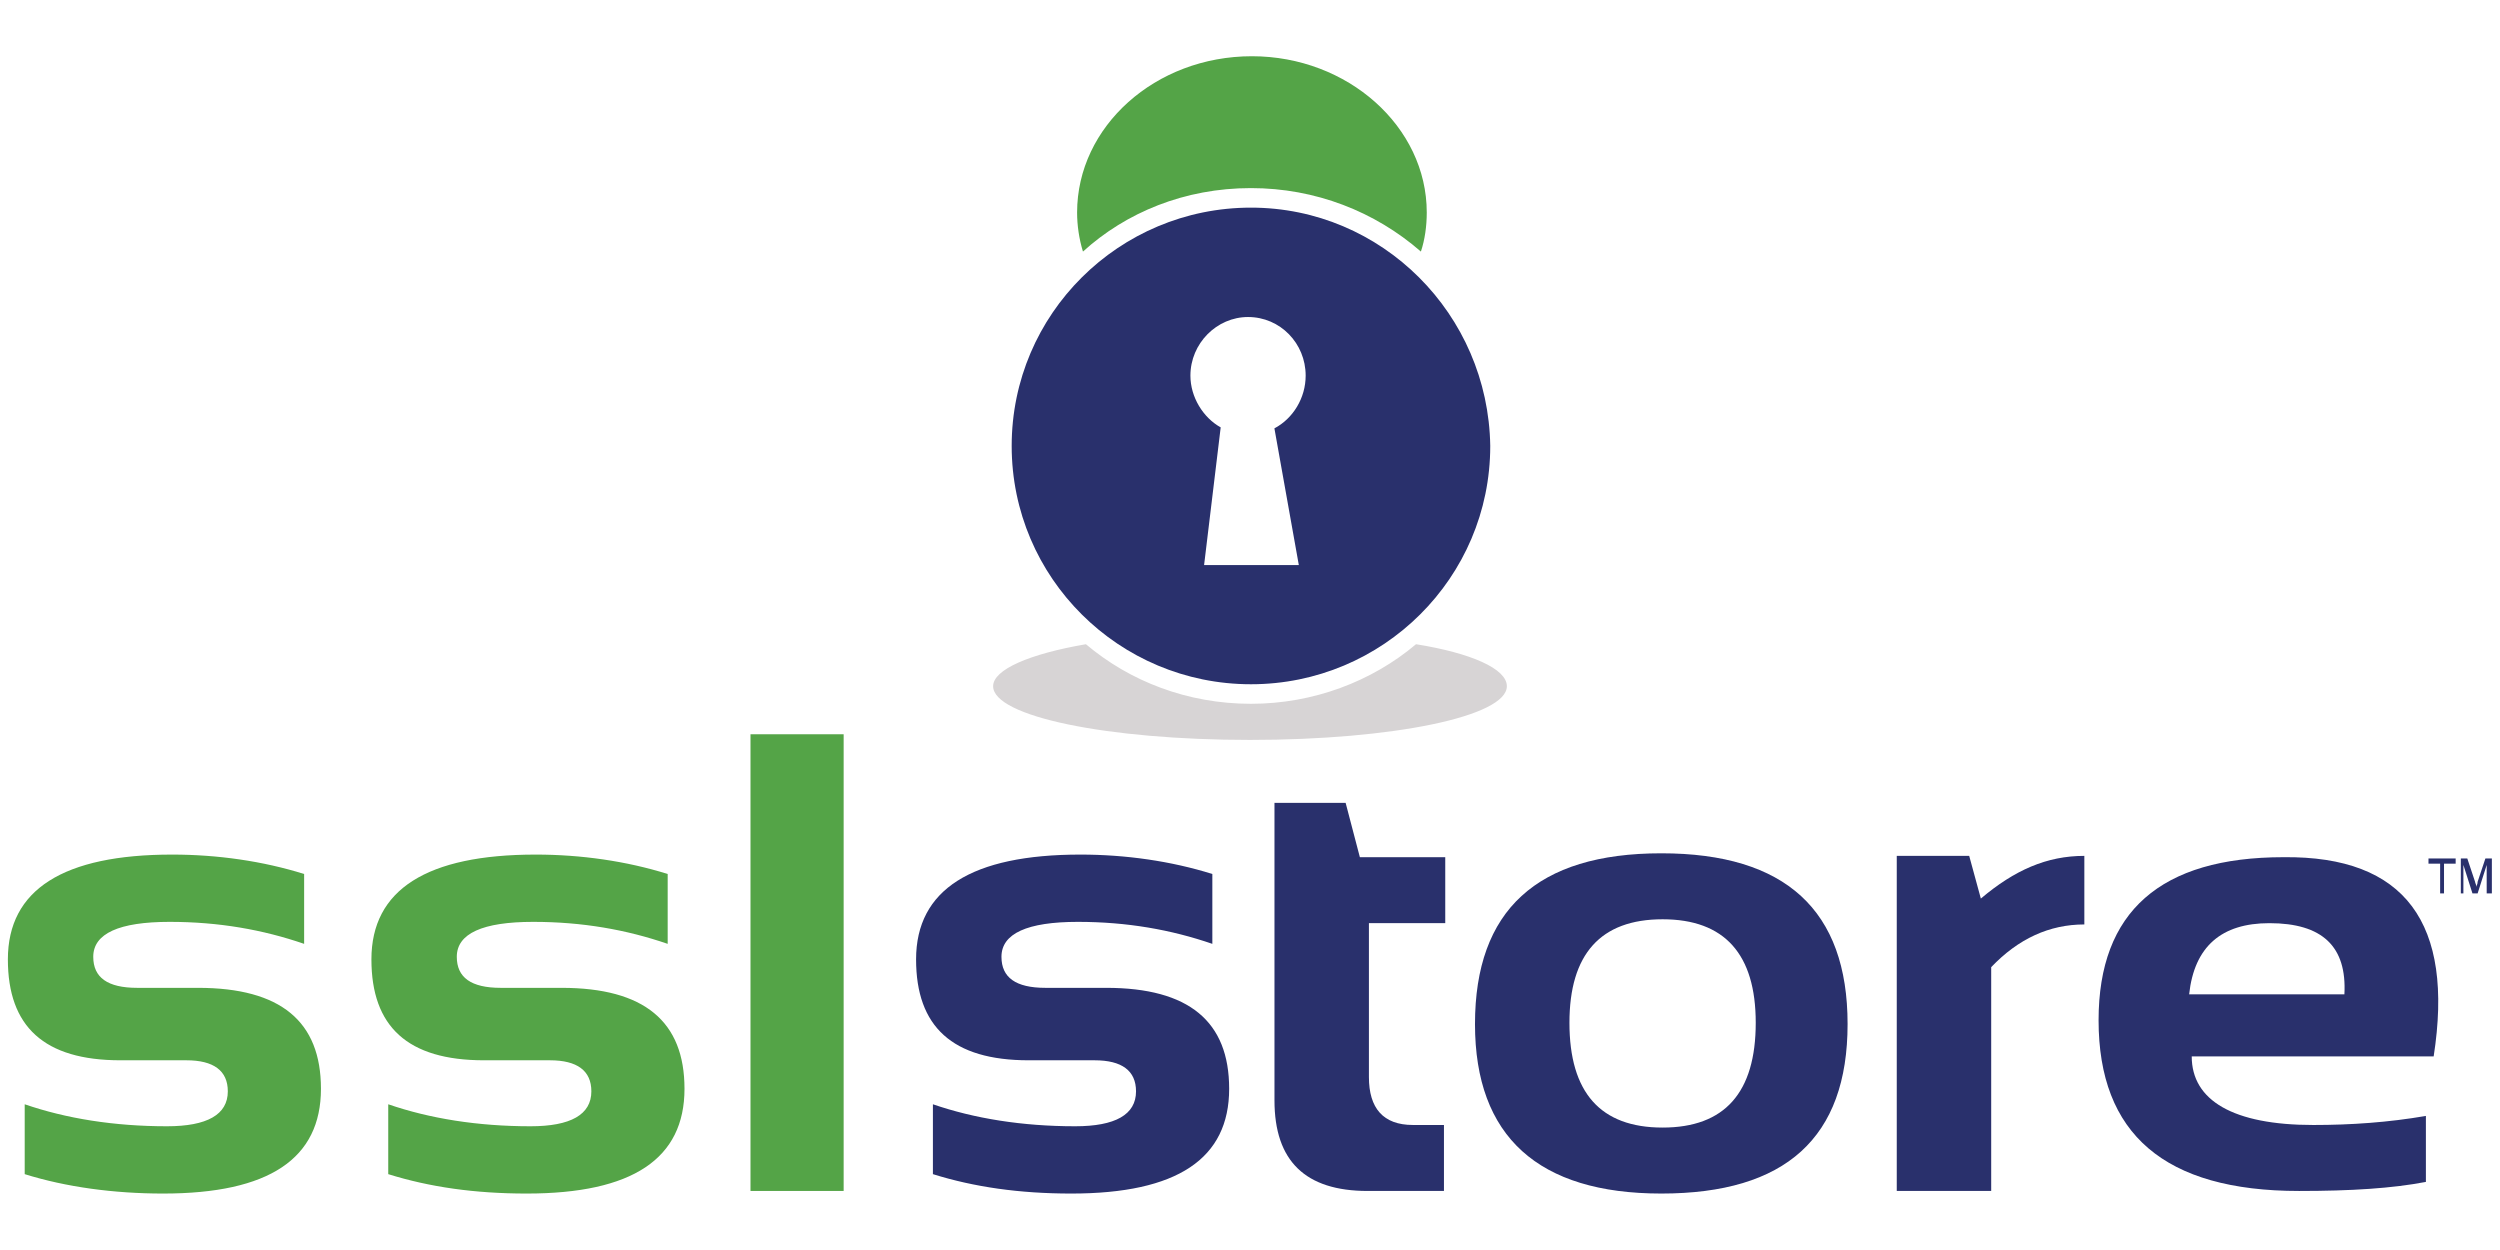 <?xml version="1.0" encoding="UTF-8" standalone="no"?>
<!-- Generator: Adobe Illustrator 21.1.0, SVG Export Plug-In . SVG Version: 6.00 Build 0)  -->

<svg
   xmlns:dc="http://purl.org/dc/elements/1.1/"
   xmlns:cc="http://creativecommons.org/ns#"
   xmlns:rdf="http://www.w3.org/1999/02/22-rdf-syntax-ns#"
   xmlns:svg="http://www.w3.org/2000/svg"
   xmlns="http://www.w3.org/2000/svg"
   xmlns:sodipodi="http://sodipodi.sourceforge.net/DTD/sodipodi-0.dtd"
   xmlns:inkscape="http://www.inkscape.org/namespaces/inkscape"
   version="1.1"
   id="Layer_1"
   x="0px"
   y="0px"
   width="200"
   height="100"
   viewBox="0 0 200 100"
   xml:space="preserve"
   sodipodi:docname="sslstore-square.svg"
   inkscape:version="0.92.4 (5da689c313, 2019-01-14)"><defs
   id="defs19" /><sodipodi:namedview
   pagecolor="#ffffff"
   bordercolor="#666666"
   borderopacity="1"
   objecttolerance="10"
   gridtolerance="10"
   guidetolerance="10"
   inkscape:pageopacity="0"
   inkscape:pageshadow="2"
   inkscape:window-width="1920"
   inkscape:window-height="1017"
   id="namedview17"
   showgrid="false"
   inkscape:zoom="1.8313141"
   inkscape:cx="70.534441"
   inkscape:cy="31.391255"
   inkscape:window-x="-8"
   inkscape:window-y="-8"
   inkscape:window-maximized="1"
   inkscape:current-layer="Layer_1"
   inkscape:snap-page="true" />
<style
   type="text/css"
   id="style2">
	.st0{fill:#54A447;}
	.st1{fill:#29306C;}
	.st2{fill:#D7D4D5;}
</style>











<g
   id="g891"><g
     transform="translate(-0.093,4.413)"
     id="g872"><g
       id="g871"
       transform="matrix(0.914,0,0,0.914,-0.605,-72.259)"><path
         style="fill:#54a447;stroke-width:1.132"
         inkscape:connector-curvature="0"
         d="m 2.926,176.999 v -6.115 c 3.624,1.246 7.813,1.925 12.456,1.925 3.51,0 5.322,-1.019 5.322,-3.057 0,-1.812 -1.246,-2.718 -3.624,-2.718 h -5.775 c -6.681,0 -9.852,-2.944 -9.852,-8.833 0,-6.115 4.869,-9.172 14.381,-9.172 3.963,0 7.927,0.566 11.55,1.699 v 6.115 c -3.624,-1.246 -7.474,-1.925 -11.777,-1.925 -4.416,0 -6.681,1.019 -6.681,3.057 0,1.812 1.246,2.718 3.85,2.718 h 5.322 c 7.247,0 10.758,2.944 10.758,8.833 0,6.115 -4.53,9.172 -13.815,9.172 -4.303,0 -8.493,-0.566 -12.117,-1.699 z"
         class="st0"
         id="S1" /><path
         style="fill:#54a447;stroke-width:1.132"
         inkscape:connector-curvature="0"
         d="m 34.746,176.999 v -6.115 c 3.624,1.246 7.813,1.925 12.456,1.925 3.51,0 5.322,-1.019 5.322,-3.057 0,-1.812 -1.246,-2.718 -3.624,-2.718 h -5.775 c -6.681,0 -9.852,-2.944 -9.852,-8.833 0,-6.115 4.869,-9.172 14.381,-9.172 3.963,0 7.927,0.566 11.55,1.699 v 6.115 c -3.624,-1.246 -7.474,-1.925 -11.777,-1.925 -4.416,0 -6.681,1.019 -6.681,3.057 0,1.812 1.246,2.718 3.85,2.718 h 5.322 c 7.247,0 10.758,2.944 10.758,8.833 0,6.115 -4.53,9.172 -13.815,9.172 -4.53,0 -8.493,-0.566 -12.117,-1.699 z"
         class="st0"
         id="S2" /><path
         style="fill:#54a447;stroke-width:1.132"
         inkscape:connector-curvature="0"
         d="m 74.606,138.498 v 39.973 h -8.153 v -39.973 z"
         class="st0"
         id="L" /><path
         style="fill:#29306c;stroke-width:1.132"
         inkscape:connector-curvature="0"
         d="m 82.419,176.999 v -6.115 c 3.624,1.246 7.813,1.925 12.456,1.925 3.51,0 5.322,-1.019 5.322,-3.057 0,-1.812 -1.246,-2.718 -3.624,-2.718 h -5.775 c -6.681,0 -9.852,-2.944 -9.852,-8.833 0,-6.115 4.869,-9.172 14.381,-9.172 3.963,0 7.927,0.566 11.55,1.699 v 6.115 c -3.624,-1.246 -7.474,-1.925 -11.777,-1.925 -4.416,0 -6.681,1.019 -6.681,3.057 0,1.812 1.246,2.718 3.85,2.718 h 5.322 c 7.247,0 10.758,2.944 10.758,8.833 0,6.115 -4.53,9.172 -13.815,9.172 -4.53,0 -8.493,-0.566 -12.117,-1.699 z"
         class="st1"
         id="S" /><path
         style="fill:#29306c;stroke-width:1.132"
         inkscape:connector-curvature="0"
         d="m 112.428,144.5 h 6.115 l 1.246,4.756 h 7.474 v 5.775 h -6.681 v 13.475 c 0,2.718 1.246,4.19 3.85,4.19 h 2.718 v 5.775 h -6.681 c -5.435,0 -8.153,-2.604 -8.153,-7.927 v -26.045 z"
         class="st1"
         id="T" /><path
         style="fill:#29306c;stroke-width:1.132"
         inkscape:connector-curvature="0"
         d="m 129.866,163.864 c 0,-9.965 5.435,-14.947 16.306,-14.947 10.871,0 16.306,4.982 16.306,14.947 0,9.965 -5.435,14.834 -16.306,14.834 -10.758,0 -16.306,-4.982 -16.306,-14.834 z m 16.42,9.059 c 5.435,0 8.153,-3.057 8.153,-9.172 0,-6.002 -2.718,-9.059 -8.153,-9.059 -5.435,0 -8.153,3.057 -8.153,9.059 0,6.115 2.718,9.172 8.153,9.172 z"
         class="st1"
         id="O" /><path
         style="fill:#29306c;stroke-width:1.132"
         inkscape:connector-curvature="0"
         d="m 166.782,178.471 v -29.329 h 6.341 l 1.019,3.737 c 2.944,-2.491 5.775,-3.737 9.059,-3.737 v 6.002 c -3.057,0 -5.775,1.246 -8.153,3.737 v 19.59 z"
         class="st1"
         id="R" /><path
         style="fill:#29306c;stroke-width:1.132"
         inkscape:connector-curvature="0"
         d="m 213.776,166.695 h -21.176 c 0,3.85 3.624,6.002 10.644,6.002 3.284,0 6.568,-0.226 9.852,-0.793 v 5.775 c -2.944,0.566 -6.568,0.793 -11.097,0.793 -11.777,0 -17.552,-4.982 -17.552,-14.947 0,-9.512 5.435,-14.268 16.193,-14.268 10.644,-0.113 14.947,5.775 13.136,17.439 z m -21.402,-5.435 h 13.589 c 0.226,-4.19 -1.925,-6.228 -6.568,-6.228 -4.19,0 -6.568,2.038 -7.021,6.228 z"
         class="st1"
         id="E" /><path
         style="fill:#29306c;stroke-width:1.132"
         inkscape:connector-curvature="0"
         d="m 214.342,152.427 v -2.604 h -1.019 v -0.453 h 2.378 v 0.453 h -1.019 v 2.604 z m 1.812,0 v -3.057 h 0.566 l 0.679,2.038 c 0,0.113 0.113,0.226 0.113,0.453 0,-0.113 0.113,-0.226 0.113,-0.453 l 0.679,-2.038 h 0.566 v 3.057 h -0.453 v -2.491 l -0.793,2.491 h -0.453 l -0.793,-2.491 v 2.491 z"
         class="st1"
         id="TM" /></g><g
       id="g860"
       transform="matrix(0.69,0,0,0.69,-71.635,-28.088)"><path
         style="fill:#54a447;stroke-width:1.132"
         inkscape:connector-curvature="0"
         d="m 248.993,56.12 c 7.474,0 14.381,2.718 19.703,7.36 0.453,-1.359 0.679,-2.944 0.679,-4.53 0,-9.965 -9.172,-18.118 -20.27,-18.118 -11.211,0 -20.27,8.153 -20.27,18.118 0,1.472 0.226,3.057 0.679,4.53 4.982,-4.53 11.777,-7.36 19.477,-7.36 z"
         class="st0"
         id="Top-Blue" /><path
         style="fill:#29306c;stroke-width:1.132"
         inkscape:connector-curvature="0"
         d="m 248.993,58.385 c -15.287,0 -27.743,12.343 -27.743,27.63 0,15.287 12.456,27.63 27.743,27.63 15.287,0 27.743,-12.343 27.743,-27.63 -0.226,-15.287 -12.569,-27.63 -27.743,-27.63 z m 5.549,41.445 h -10.984 l 1.925,-15.967 c -2.038,-1.132 -3.51,-3.51 -3.51,-6.002 0,-3.737 3.057,-6.794 6.681,-6.794 3.737,0 6.681,3.057 6.681,6.794 0,2.604 -1.472,4.982 -3.624,6.115 z"
         class="st1"
         id="Body-Blue" /><path
         style="fill:#d7d4d5;stroke-width:1.132"
         inkscape:connector-curvature="0"
         d="m 268.13,109.003 c -5.096,4.303 -11.89,6.908 -19.137,6.908 -7.361,0 -14.042,-2.604 -19.137,-6.908 -6.568,1.132 -10.758,2.944 -10.758,4.869 0,3.51 13.249,6.228 29.782,6.228 16.533,0 29.782,-2.718 29.782,-6.228 0,-2.038 -4.19,-3.85 -10.531,-4.869 z"
         class="st2"
         id="Shadow" /></g></g></g>
</svg>